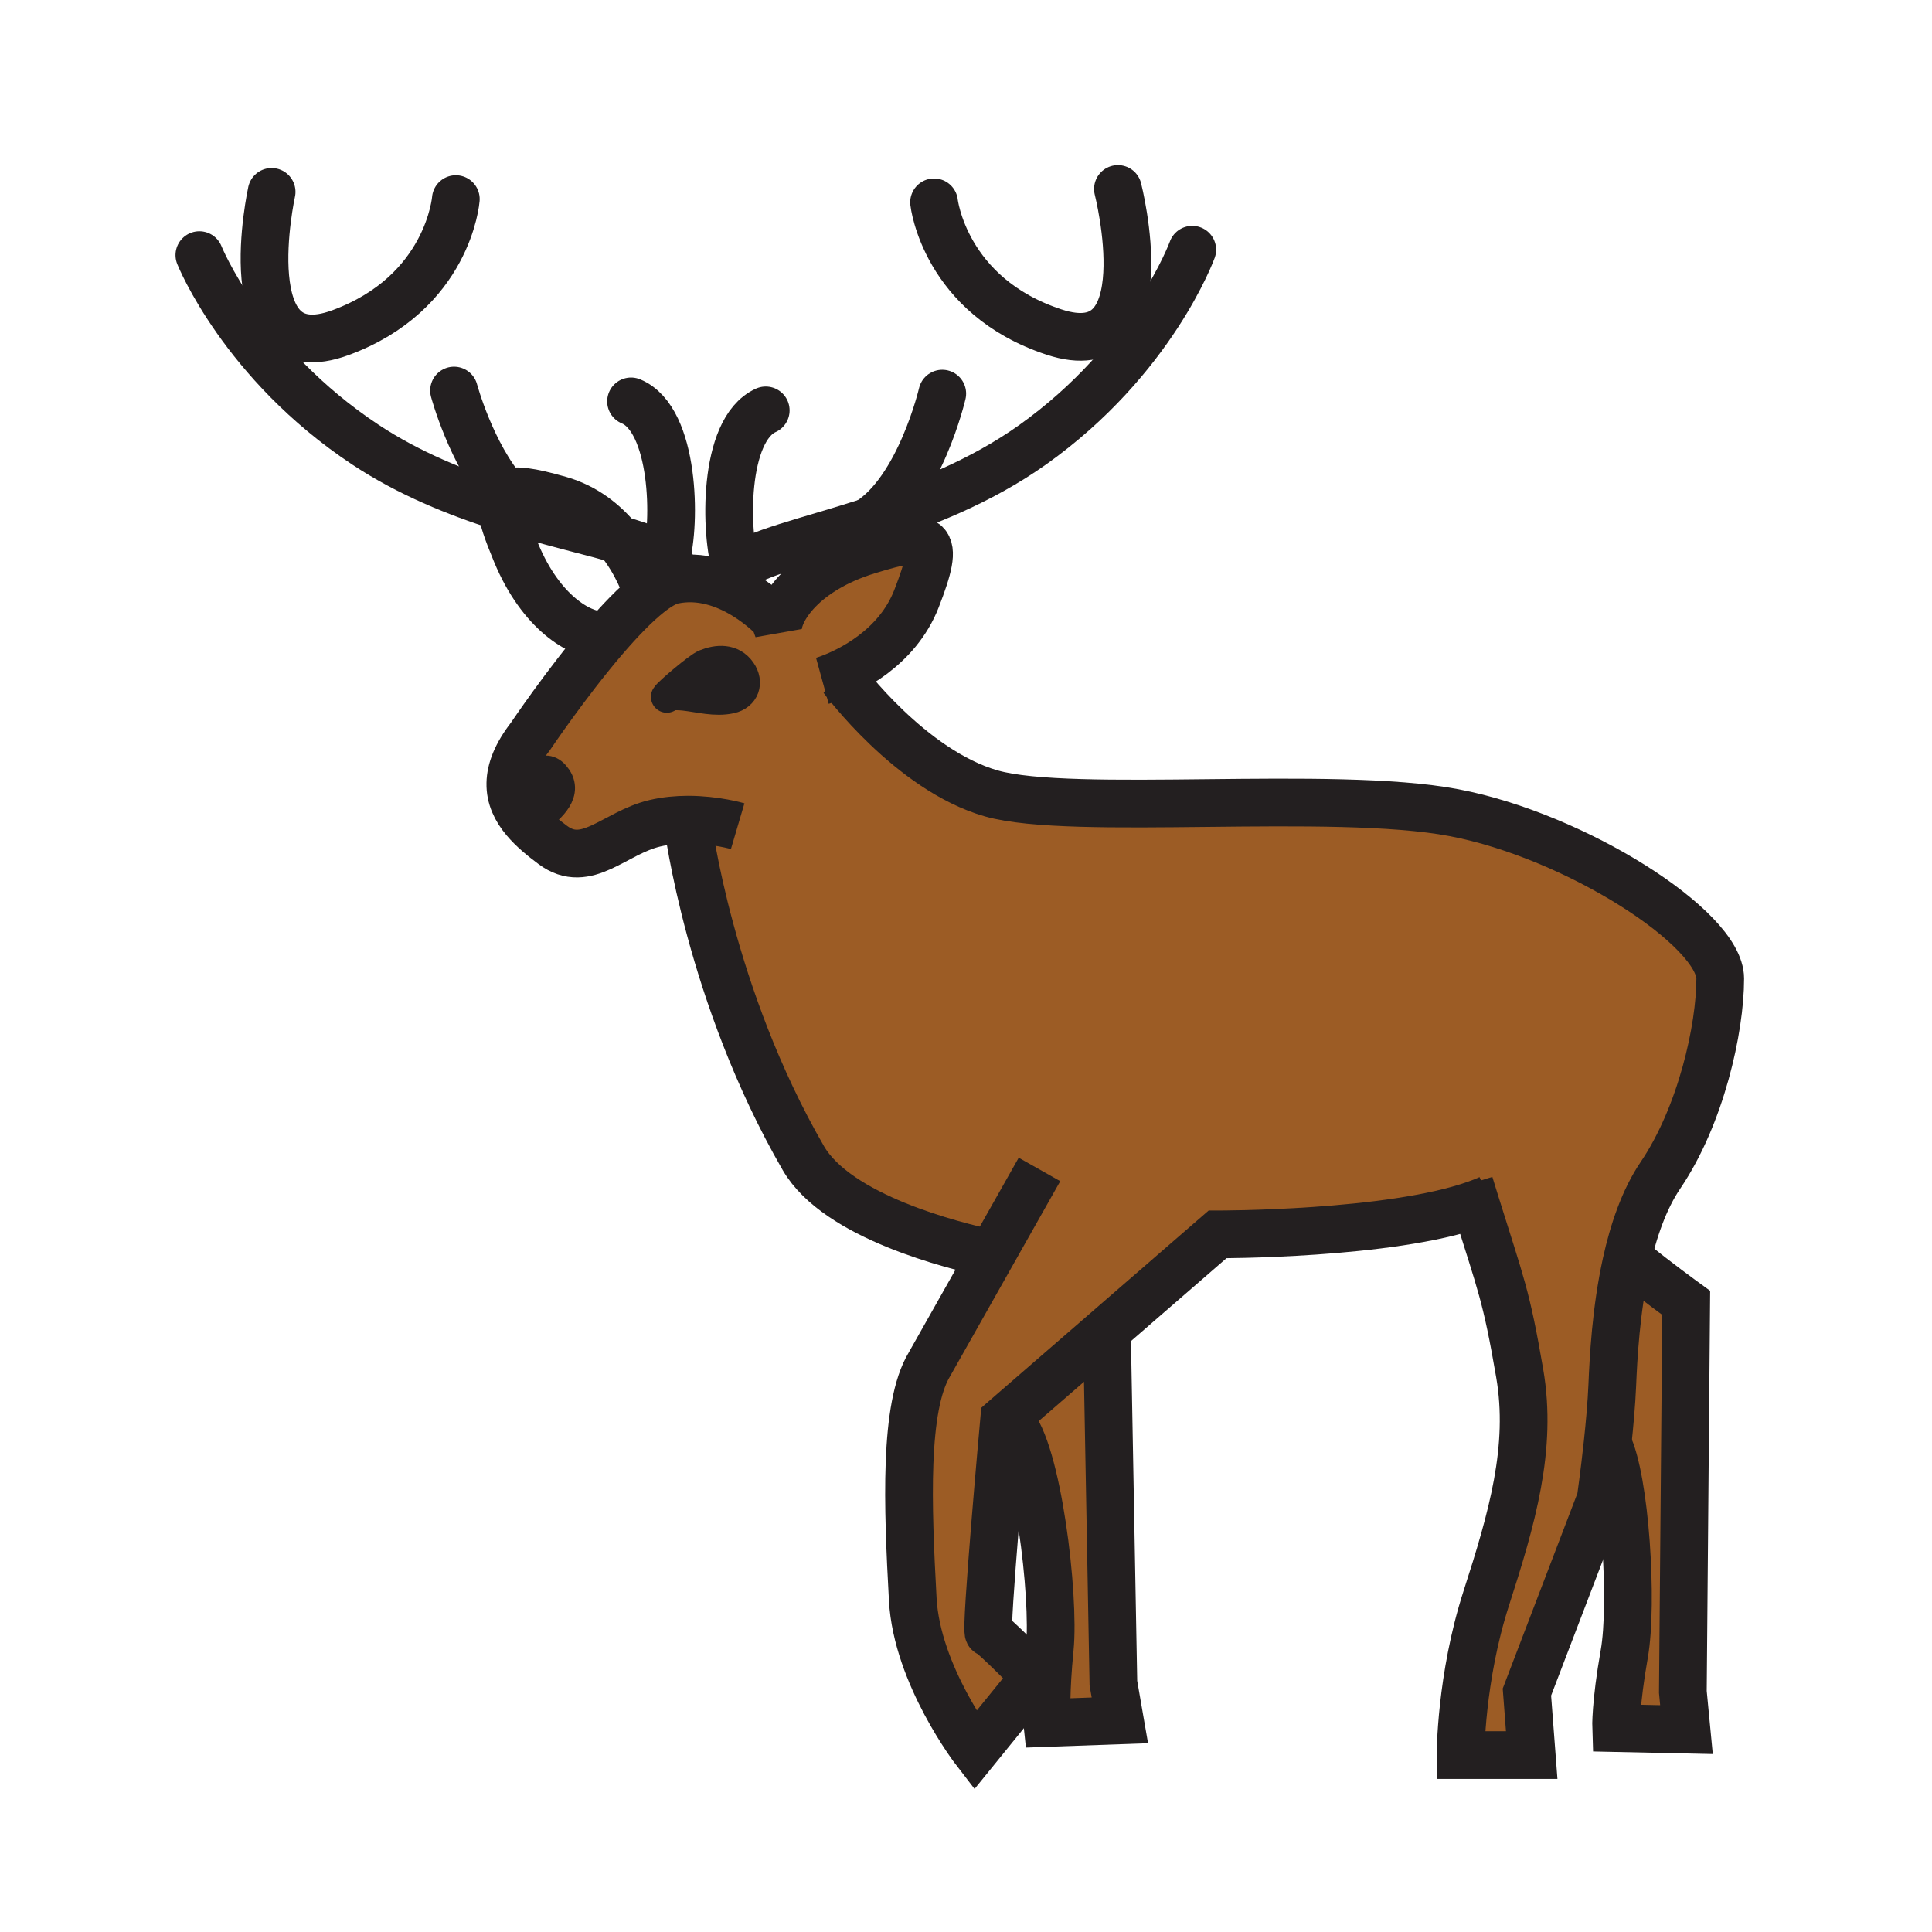 <svg xmlns="http://www.w3.org/2000/svg" width="850.394" height="850.394" viewBox="0 0 850.394 850.394" overflow="visible"><path d="M490.07 740.82l2.85 16.42-31.99 1.14s-.699-6.32.11-20.05c.22-3.71.55-7.96 1.03-12.771 2.27-22.64-5.391-87.729-17.261-99.609l-1.779-2.05 43.14-37.41 1.09 1.26 2.81 153.07zM740.73 744.73l1.59 16.579-30.971-.67s-.369-10.229 3.591-32.64c3.92-22.23.43-77.32-7.351-92.59.9-8.41 1.74-17.69 2.07-25.58.5-12.1 1.6-33.17 6.149-53.811l4.03.33c7.36 6.221 22.36 17.131 22.36 17.131L740.73 744.73z" fill="#9c5c25"/><path d="M244.71 342.64c4.94 7.21-4.49 13.95-8.84 17.68l-4.86.61c-3.93-4.68-6.51-9.95-6.38-16.16l4.61.08c6.13-1.81 10.52-9.46 15.47-2.21z" fill="#231f20"/><path d="M707.59 635.41c-1.439 13.33-3.03 24.5-3.03 24.5l-32.47 84.88 2.11 27.74h-31.33s0-33.96 11.33-69.04c11.319-35.09 20.37-66.221 14.71-99.04-5.94-34.49-8.11-38.521-19.3-74.391-37.82 13.46-113.69 13.271-113.69 13.271l-49.75 43.16-43.14 37.41-1.04.909s-8.49 93.95-6.8 93.95c1.699 0 20.369 19.24 20.369 19.24l-26.38 32.5s-25.58-33.19-27.41-66.45c-2.26-41.31-3.96-84.88 7.36-103.56l27.44-48.601c-16.83-3.55-68.021-16.25-82.98-42.14-41.34-71.55-50.82-146.94-50.82-146.94l-.02-2.03c-4.64.01-9.63.44-14.56 1.61-17.82 4.24-29.99 20.59-44.84 9.56-4.55-3.38-8.95-6.98-12.34-11.02l4.86-.61c4.35-3.73 13.78-10.47 8.84-17.68-4.95-7.25-9.34.4-15.47 2.21l-4.61-.08c.11-5.91 2.66-12.67 8.82-20.59 0 0 15.74-23.43 32.5-42.99 6.75-7.87 13.67-15.12 19.79-19.96 3.95-3.12 7.57-5.24 10.6-5.88 24.2-5.1 44.48 17.06 44.48 17.06l1.62 4.51c-.04-8.52 10.98-25.82 39.52-34.61 28.55-8.8 32.15-6.33 21.44 21.22-8.54 21.95-29.78 31.87-38.05 34.99l5.6.2s29.72 40.32 65.37 50.51c35.66 10.18 150.239-1.7 203.72 8.49 53.49 10.18 117.14 50.92 117.14 73 0 22.061-8.479 60.261-26.3 86.59-7.25 10.681-11.97 24.601-15.07 38.71-4.55 20.641-5.649 41.711-6.149 53.811-.33 7.891-1.17 17.171-2.07 25.581zM321.55 307.08c5.83-1.28 7.63-6.69 4.31-11.46-3.78-5.43-10.06-4.99-15.39-2.83-2.91 1.19-15.95 12.23-16.96 13.93l1.42-1.14c2.11 0 4.23 0 6.28.22 6.66.74 13.59 2.77 20.34 1.28z" fill="#9c5c25"/><path d="M293.51 306.72c1.01-1.7 14.05-12.74 16.96-13.93 5.33-2.16 11.61-2.6 15.39 2.83 3.32 4.77 1.52 10.18-4.31 11.46-6.75 1.49-13.68-.54-20.34-1.28-2.05-.22-4.17-.22-6.28-.22l-1.42 1.14z" fill="#231f20"/><g fill="none" stroke="#231f20"><path d="M370.95 298.72s29.72 40.32 65.37 50.51c35.66 10.18 150.239-1.7 203.72 8.49 53.49 10.18 117.14 50.92 117.14 73 0 22.061-8.479 60.261-26.3 86.59-7.25 10.681-11.97 24.601-15.07 38.71-4.55 20.641-5.649 41.711-6.149 53.811-.33 7.89-1.17 17.17-2.07 25.58-1.439 13.33-3.03 24.5-3.03 24.5l-32.47 84.88 2.11 27.74h-31.33s0-33.96 11.33-69.04c11.319-35.09 20.37-66.221 14.71-99.04-5.94-34.49-8.11-38.521-19.3-74.391-.87-2.779-1.79-5.76-2.771-8.949" stroke-width="21"/><path d="M655.54 527.7c-1.85.83-3.83 1.62-5.93 2.359-37.82 13.46-113.69 13.271-113.69 13.271l-49.75 43.16-43.14 37.41-1.04.909s-8.49 93.95-6.8 93.95c1.699 0 20.369 19.24 20.369 19.24l-26.38 32.5s-25.58-33.19-27.41-66.45c-2.26-41.31-3.96-84.88 7.36-103.56l27.44-48.601 20.97-37.14M719.84 556.35c7.36 6.221 22.36 17.131 22.36 17.131l-1.47 171.25 1.59 16.579-30.971-.67s-.369-10.229 3.591-32.64c3.92-22.23.43-77.32-7.351-92.59l-.21-.391" stroke-width="21"/><path d="M487.26 587.75l2.811 153.07 2.85 16.42-31.99 1.14s-.699-6.32.11-20.05c.22-3.71.55-7.96 1.03-12.771 2.27-22.64-5.391-87.729-17.261-99.609M302.77 362.81s9.48 75.39 50.82 146.94c14.96 25.89 66.15 38.59 82.98 42.14 3.42.721 5.42 1.061 5.42 1.061M284.2 259.05s-3.38-11.04-12.15-21.66c-5.92-7.17-14.31-14.14-25.77-17.39-12.78-3.63-20.25-4.85-23.55-2.59-1.58 1.07-2.21 2.94-2.01 5.73.3 4.35 2.62 10.93 6.47 20.2 10.98 26.46 28.21 36.13 37.1 36.13.38 0 .74-.02 1.09-.05" stroke-width="21"/><path d="M361.97 299.67s1.27-.35 3.38-1.15c8.27-3.12 29.51-13.04 38.05-34.99 10.71-27.55 7.11-30.02-21.44-21.22-28.54 8.79-39.56 26.09-39.52 34.61l-1.62-4.51s-20.28-22.16-44.48-17.06c-3.03.64-6.65 2.76-10.6 5.88-6.12 4.84-13.04 12.09-19.79 19.96-16.76 19.56-32.5 42.99-32.5 42.99-6.16 7.92-8.71 14.68-8.82 20.59-.13 6.21 2.45 11.48 6.38 16.16 3.39 4.04 7.79 7.64 12.34 11.02 14.85 11.03 27.02-5.32 44.84-9.56 4.93-1.17 9.92-1.6 14.56-1.61 12.16-.01 21.95 2.88 21.95 2.88" stroke-width="21"/><path d="M293.51 306.72c1.01-1.7 14.05-12.74 16.96-13.93 5.33-2.16 11.61-2.6 15.39 2.83 3.32 4.77 1.52 10.18-4.31 11.46-6.75 1.49-13.68-.54-20.34-1.28-2.05-.22-4.17-.22-6.28-.22" stroke-width="14" stroke-linecap="round" stroke-linejoin="round"/><path d="M119.56 84.46s-17.5 79.5 30.2 62.01c47.71-17.49 50.88-58.83 50.88-58.83" stroke-width="21" stroke-linecap="round"/><path d="M87.75 112.29s19.09 47.7 73.14 83.47c19.07 12.62 40.12 21.09 59.83 27.38 4.64 1.49 9.2 2.85 13.64 4.12 14.23 4.05 27.27 7.15 37.69 10.13 9.58 2.75 16.95 5.4 21 8.61.9.71 1.64 1.45 2.2 2.23" stroke-width="21" stroke-linecap="round"/><path d="M199.85 171.91s7.49 27.97 22.88 45.5c3.47 3.97 7.34 7.4 11.63 9.85.67.39 1.36.75 2.06 1.09M277.76 176.68c19.23 7.96 19.85 53.68 15.29 69.32-.06.22-.12.43-.19.64M492.07 83.18s20.149 78.87-28.12 62.98c-48.24-15.88-52.81-57.1-52.81-57.1" stroke-width="21" stroke-linecap="round"/><path d="M524.79 109.92s-17.47 48.31-70.31 85.88c-23.011 16.36-49.23 26.48-72.331 33.92-27.07 8.71-49.84 13.72-58.07 20.71-.88.74-1.59 1.5-2.12 2.3" stroke-width="21" stroke-linecap="round"/><path d="M414.75 173.26s-9.84 42.34-32.6 56.46c-.67.42-1.36.81-2.06 1.18M337.05 180.64c-18.96 8.59-18.05 54.32-12.97 69.79.07.22.14.43.21.63" stroke-width="21" stroke-linecap="round"/><path d="M229.24 344.85c6.13-1.81 10.52-9.46 15.47-2.21 4.94 7.21-4.49 13.95-8.84 17.68" stroke-width="14" stroke-linecap="round"/></g><path fill="none" d="M0 0h850.394v850.394H0z"/></svg>